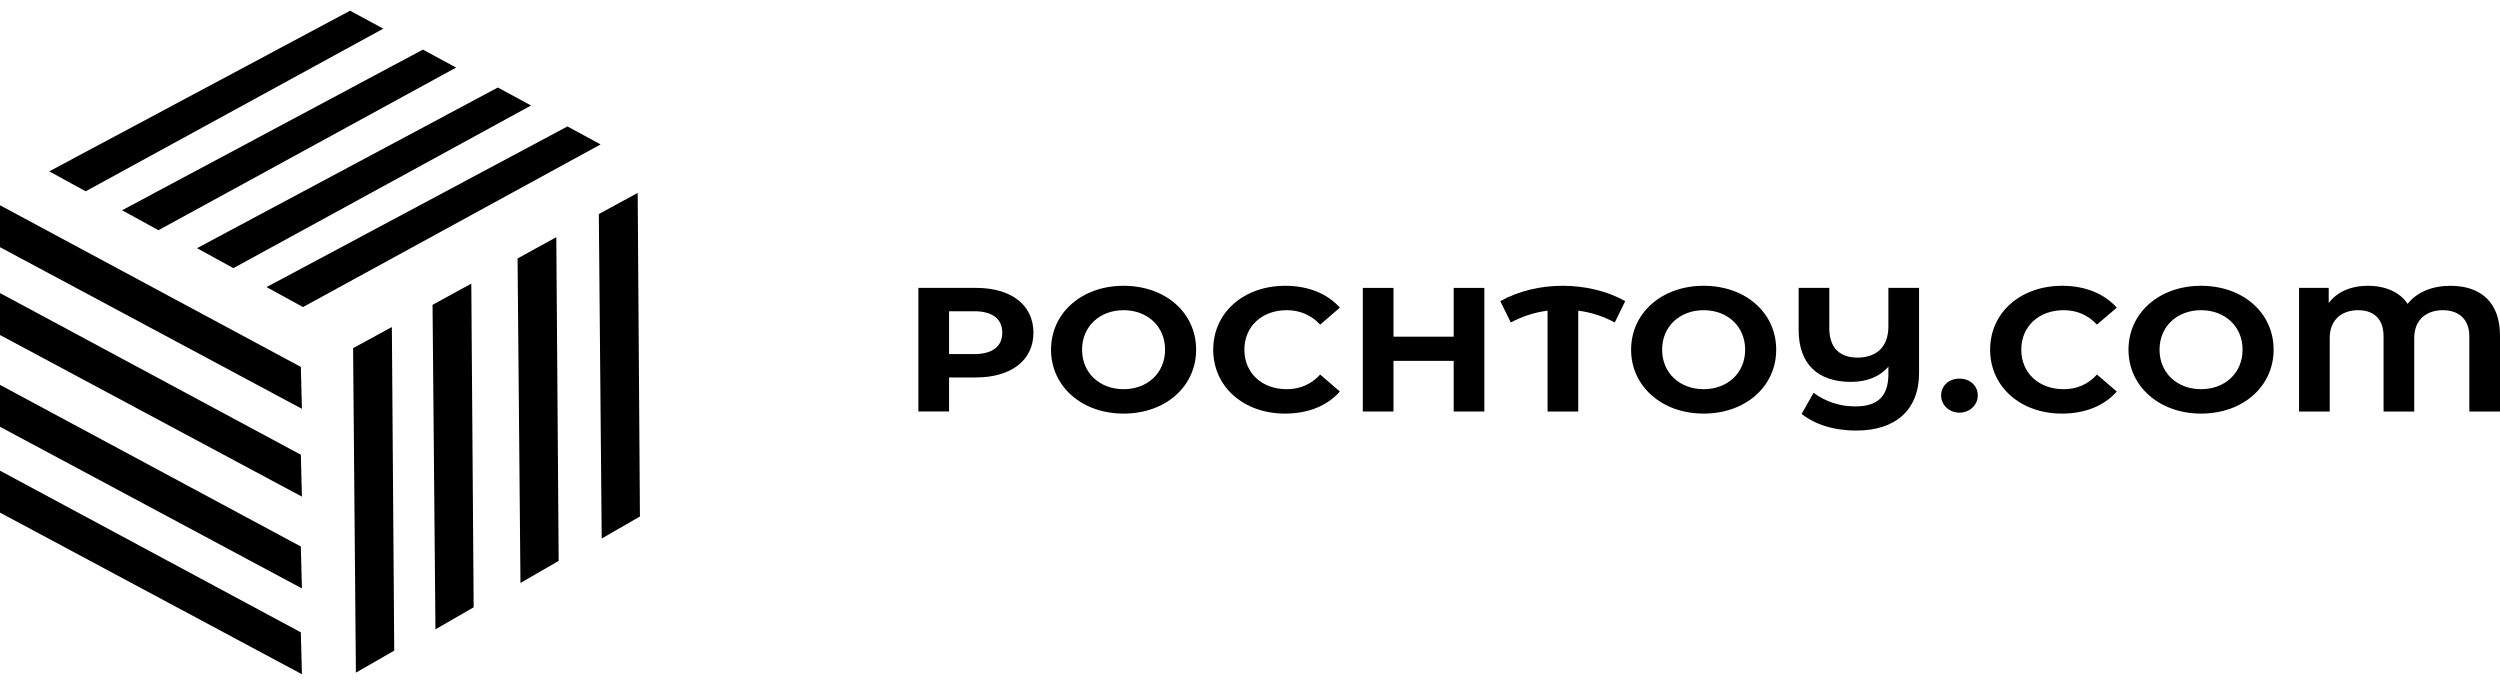 <?xml version="1.0" encoding="UTF-8"?> <svg xmlns="http://www.w3.org/2000/svg" width="146" height="40" viewBox="0 0 146 40" fill="none"><path d="M60.353 19.431C60.353 21.039 59.057 22.043 56.99 22.043H55.425V24.031H53.633V16.812H56.99C59.057 16.812 60.353 17.809 60.353 19.431ZM58.533 19.431C58.533 18.637 57.98 18.176 56.888 18.176H55.425V20.679H56.888C57.98 20.679 58.533 20.218 58.533 19.431Z" fill="black"></path><path d="M61.38 20.422C61.38 18.278 63.171 16.69 65.617 16.69C68.063 16.69 69.854 18.265 69.854 20.422C69.854 22.58 68.056 24.154 65.617 24.154C63.178 24.154 61.38 22.566 61.38 20.422ZM68.041 20.422C68.041 19.052 67 18.115 65.617 18.115C64.234 18.115 63.193 19.052 63.193 20.422C63.193 21.793 64.234 22.729 65.617 22.729C67 22.729 68.041 21.793 68.041 20.422Z" fill="black"></path><path d="M70.852 20.422C70.852 18.244 72.642 16.69 75.06 16.69C76.399 16.69 77.513 17.145 78.248 17.966L77.098 18.957C76.574 18.4 75.919 18.115 75.147 18.115C73.698 18.115 72.672 19.058 72.672 20.422C72.672 21.786 73.698 22.729 75.147 22.729C75.919 22.729 76.574 22.444 77.098 21.874L78.248 22.865C77.513 23.699 76.399 24.154 75.045 24.154C72.642 24.154 70.852 22.6 70.852 20.422Z" fill="black"></path><path d="M86.686 16.813V24.032H84.895V21.074H81.379V24.032H79.588V16.813H81.379V19.662H84.895V16.813H86.686Z" fill="black"></path><path d="M94.302 18.834C93.647 18.475 92.922 18.24 92.169 18.142V24.032H90.378V18.142C89.621 18.242 88.891 18.477 88.23 18.834L87.618 17.586C88.689 16.989 89.963 16.69 91.259 16.69C92.555 16.69 93.85 16.989 94.913 17.586L94.302 18.834Z" fill="black"></path><path d="M95.256 20.422C95.256 18.278 97.047 16.69 99.493 16.69C101.939 16.69 103.73 18.265 103.73 20.422C103.73 22.58 101.924 24.154 99.493 24.154C97.061 24.154 95.256 22.566 95.256 20.422ZM101.917 20.422C101.917 19.052 100.876 18.115 99.493 18.115C98.109 18.115 97.068 19.052 97.068 20.422C97.068 21.793 98.109 22.729 99.493 22.729C100.876 22.729 101.917 21.793 101.917 20.422Z" fill="black"></path><path d="M112.073 16.813V21.773C112.073 23.971 110.668 25.145 108.411 25.145C107.064 25.145 105.965 24.771 105.215 24.174L105.914 22.939C106.608 23.462 107.476 23.743 108.368 23.733C109.649 23.733 110.282 23.143 110.282 21.854V21.413C109.765 22.01 109.008 22.302 108.091 22.302C106.14 22.302 105.041 21.236 105.041 19.276V16.813H106.832V19.174C106.832 20.32 107.45 20.884 108.477 20.884C109.503 20.884 110.282 20.341 110.282 19.058V16.813H112.073Z" fill="black"></path><path d="M113.362 23.102C113.362 22.505 113.835 22.112 114.432 22.112C115.029 22.112 115.502 22.505 115.502 23.102C115.502 23.367 115.389 23.62 115.189 23.808C114.988 23.995 114.716 24.1 114.432 24.1C114.148 24.1 113.876 23.995 113.675 23.808C113.475 23.62 113.362 23.367 113.362 23.102Z" fill="black"></path><path d="M116.223 20.422C116.223 18.244 118.014 16.69 120.431 16.69C121.771 16.69 122.885 17.145 123.62 17.966L122.462 18.957C121.946 18.4 121.29 18.115 120.519 18.115C119.07 18.115 118.043 19.058 118.043 20.422C118.043 21.786 119.07 22.729 120.519 22.729C121.29 22.729 121.946 22.444 122.462 21.874L123.62 22.865C122.885 23.699 121.771 24.154 120.417 24.154C118.014 24.154 116.223 22.6 116.223 20.422Z" fill="black"></path><path d="M124.304 20.422C124.304 18.278 126.095 16.69 128.542 16.69C130.988 16.69 132.779 18.265 132.779 20.422C132.779 22.58 130.973 24.154 128.542 24.154C126.11 24.154 124.304 22.566 124.304 20.422ZM130.966 20.422C130.966 19.052 129.925 18.115 128.542 18.115C127.158 18.115 126.117 19.052 126.117 20.422C126.117 21.793 127.158 22.729 128.542 22.729C129.925 22.729 130.966 21.793 130.966 20.422Z" fill="black"></path><path d="M146 19.594V24.032H144.209V19.649C144.209 18.597 143.546 18.115 142.658 18.115C141.77 18.115 140.991 18.61 140.991 19.75V24.032H139.2V19.649C139.2 18.597 138.603 18.115 137.715 18.115C136.827 18.115 136.055 18.61 136.055 19.75V24.032H134.264V16.812H135.997V17.701C136.463 17.064 137.263 16.69 138.29 16.69C139.317 16.69 140.168 17.07 140.605 17.749C141.137 17.064 142.039 16.69 143.102 16.69C144.908 16.69 146 17.688 146 19.594Z" fill="black"></path><path d="M17.569 36.928C17.588 37.743 17.613 38.559 17.632 39.375L0 29.936V27.488L17.569 36.928ZM23.023 37.994C22.278 38.425 21.535 38.857 20.784 39.282L20.621 20.332L22.885 19.097C22.931 25.398 22.977 31.697 23.023 37.994ZM27.662 35.465L25.43 36.753L25.261 17.803L27.524 16.562C27.57 22.863 27.616 29.164 27.662 35.465ZM17.569 31.916C17.588 32.732 17.613 33.548 17.632 34.363L0 24.924V22.477L17.569 31.916ZM32.626 32.756L30.395 34.044L30.226 15.094L32.488 13.852C32.534 20.157 32.58 26.459 32.626 32.756ZM37.372 30.163L35.14 31.45L34.971 12.501L37.241 11.266L37.372 30.163ZM17.569 26.556C17.588 27.371 17.613 28.187 17.632 29.003L0 19.564V17.115L17.569 26.556ZM17.569 21.428C17.588 22.244 17.613 23.059 17.632 23.875L0 14.435V11.987L17.569 21.428ZM35.076 8.433L17.694 17.932L15.568 16.766L33.138 7.384L35.076 8.433ZM31.013 6.161L13.631 15.659L11.505 14.493L29.074 5.111L31.013 6.161ZM26.636 3.946L9.254 13.444L7.128 12.279L24.698 2.897L26.636 3.946ZM22.384 1.674L5.002 11.172L2.876 10.007L20.445 0.625L22.384 1.674Z" fill="black"></path></svg> 